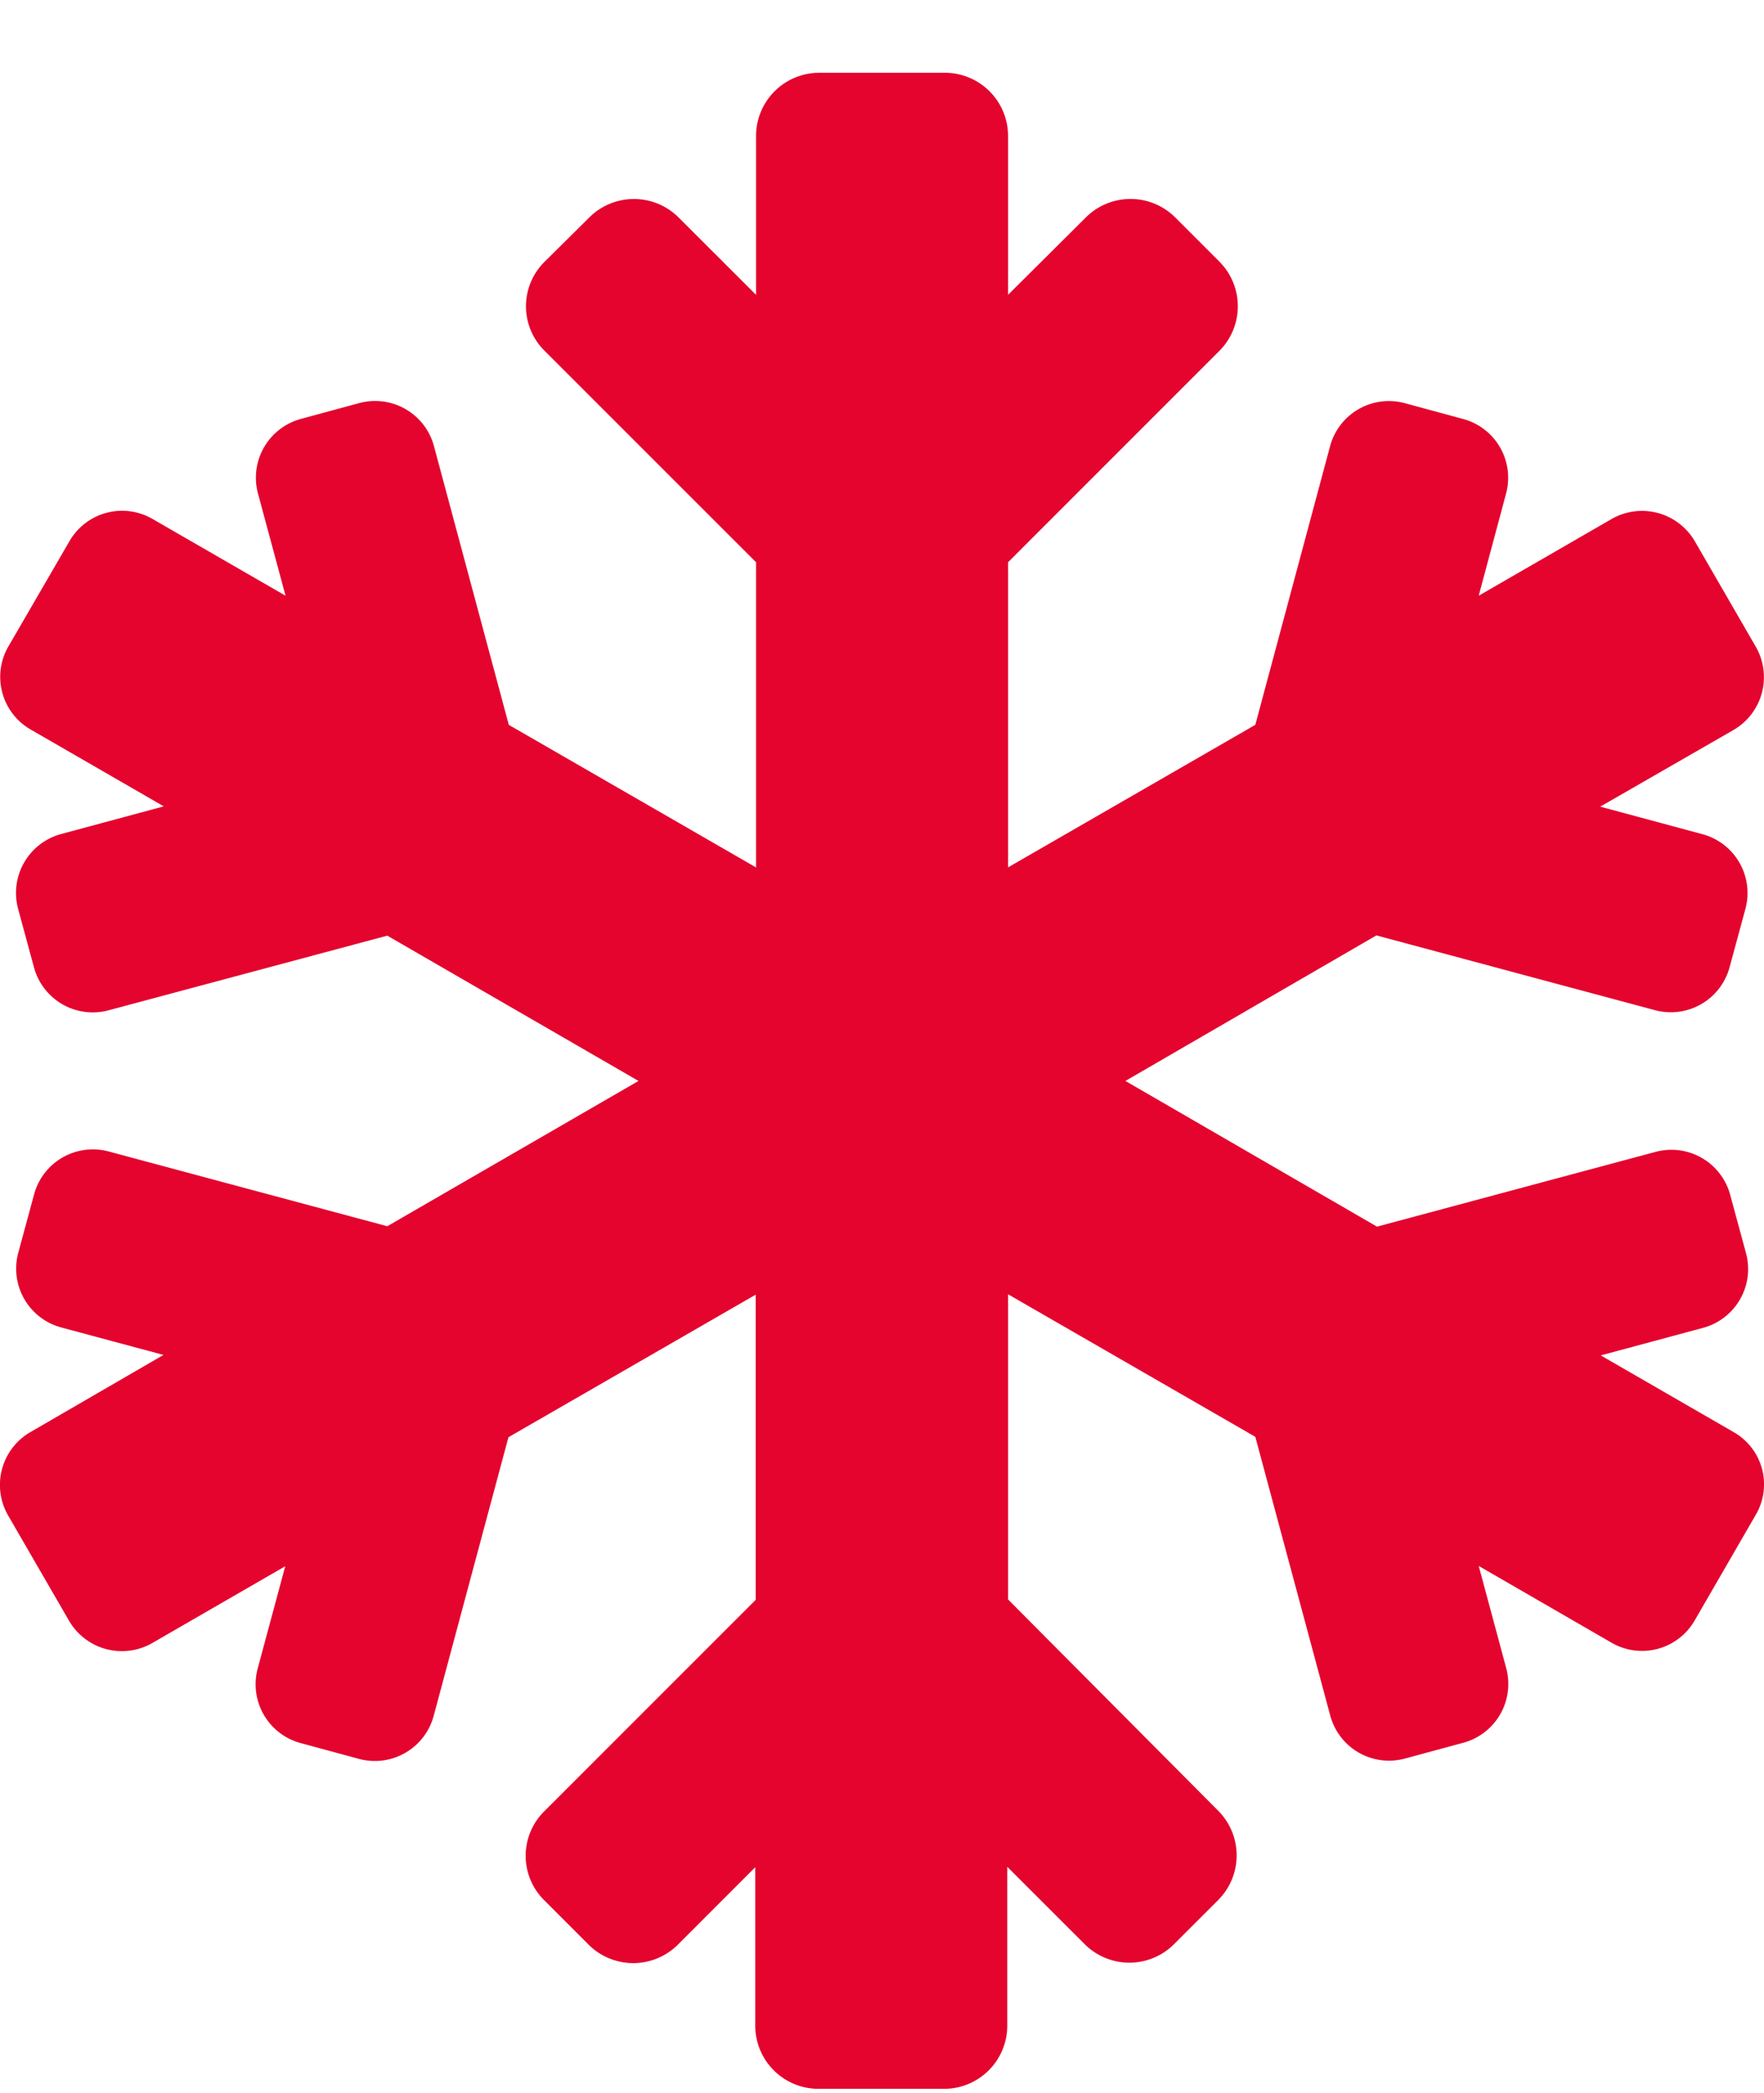 <?xml version="1.0" encoding="UTF-8"?>
<svg xmlns="http://www.w3.org/2000/svg" xmlns:xlink="http://www.w3.org/1999/xlink" id="Gruppe_8767" data-name="Gruppe 8767" width="44.377" height="52.645" viewBox="0 0 44.377 52.645">
  <defs>
    <clipPath id="clip-path">
      <rect id="Rechteck_2368" data-name="Rechteck 2368" width="44.377" height="52.645" fill="#e4042e"></rect>
    </clipPath>
  </defs>
  <g id="Gruppe_8766" data-name="Gruppe 8766" transform="translate(0 0)" clip-path="url(#clip-path)">
    <path id="Pfad_2920" data-name="Pfad 2920" d="M44.17,39.813l-1.535,2.655a1.529,1.529,0,0,1-2.09.565L37.2,41.1l.693,2.575a1.532,1.532,0,0,1-1.079,1.872l-1.476.4a1.532,1.532,0,0,1-1.872-1.079L31.58,37.852l-6.22-3.586v7.677l5.29,5.319a1.59,1.59,0,0,1,0,2.238l-1.12,1.119a1.589,1.589,0,0,1-2.238,0L25.34,48.668v4a1.59,1.59,0,0,1-1.585,1.585h-3.17A1.59,1.59,0,0,1,19,52.67V48.678L17.05,50.63a1.591,1.591,0,0,1-2.239,0l-1.119-1.12a1.573,1.573,0,0,1,0-2.238l5.319-5.319V34.276l-6.22,3.586-1.882,7.013a1.532,1.532,0,0,1-1.872,1.08l-1.476-.4a1.532,1.532,0,0,1-1.079-1.872l.694-2.576L3.826,43.042a1.537,1.537,0,0,1-2.09-.565L.2,39.823a1.536,1.536,0,0,1,.565-2.09l3.348-1.941L1.538,35.1a1.532,1.532,0,0,1-1.08-1.872l.4-1.476a1.532,1.532,0,0,1,1.872-1.079l7.013,1.882,6.32-3.655-6.32-3.655L2.727,27.124a1.532,1.532,0,0,1-1.872-1.08l-.4-1.475a1.536,1.536,0,0,1,1.09-1.882l2.575-.694L.775,20.062a1.528,1.528,0,0,1-.565-2.09l1.535-2.645a1.528,1.528,0,0,1,2.09-.565l3.348,1.932-.694-2.575a1.532,1.532,0,0,1,1.08-1.872l1.475-.4a1.532,1.532,0,0,1,1.872,1.08L12.8,19.943l6.22,3.586V15.852L13.7,10.533a1.573,1.573,0,0,1,0-2.239l1.129-1.119a1.59,1.59,0,0,1,2.238,0L19.02,9.126v-4A1.59,1.59,0,0,1,20.606,3.54h3.17A1.59,1.59,0,0,1,25.36,5.125v4l1.961-1.951a1.591,1.591,0,0,1,2.239,0l1.119,1.119a1.59,1.59,0,0,1,0,2.239L25.36,15.852v7.676l6.22-3.586,1.882-7.013a1.532,1.532,0,0,1,1.872-1.08l1.476.4a1.531,1.531,0,0,1,1.079,1.872L37.2,16.694l3.348-1.932a1.537,1.537,0,0,1,2.09.565l1.535,2.655a1.536,1.536,0,0,1-.564,2.09L40.257,22l2.575.694a1.532,1.532,0,0,1,1.079,1.872l-.4,1.475a1.532,1.532,0,0,1-1.872,1.08l-7.013-1.882L28.312,28.9l6.329,3.665,7.013-1.882a1.532,1.532,0,0,1,1.872,1.08l.4,1.475a1.532,1.532,0,0,1-1.08,1.872l-2.576.694,3.348,1.932A1.513,1.513,0,0,1,44.17,39.813Z" transform="translate(0 -1.709)" fill="#e4042e"></path>
  </g>
</svg>
